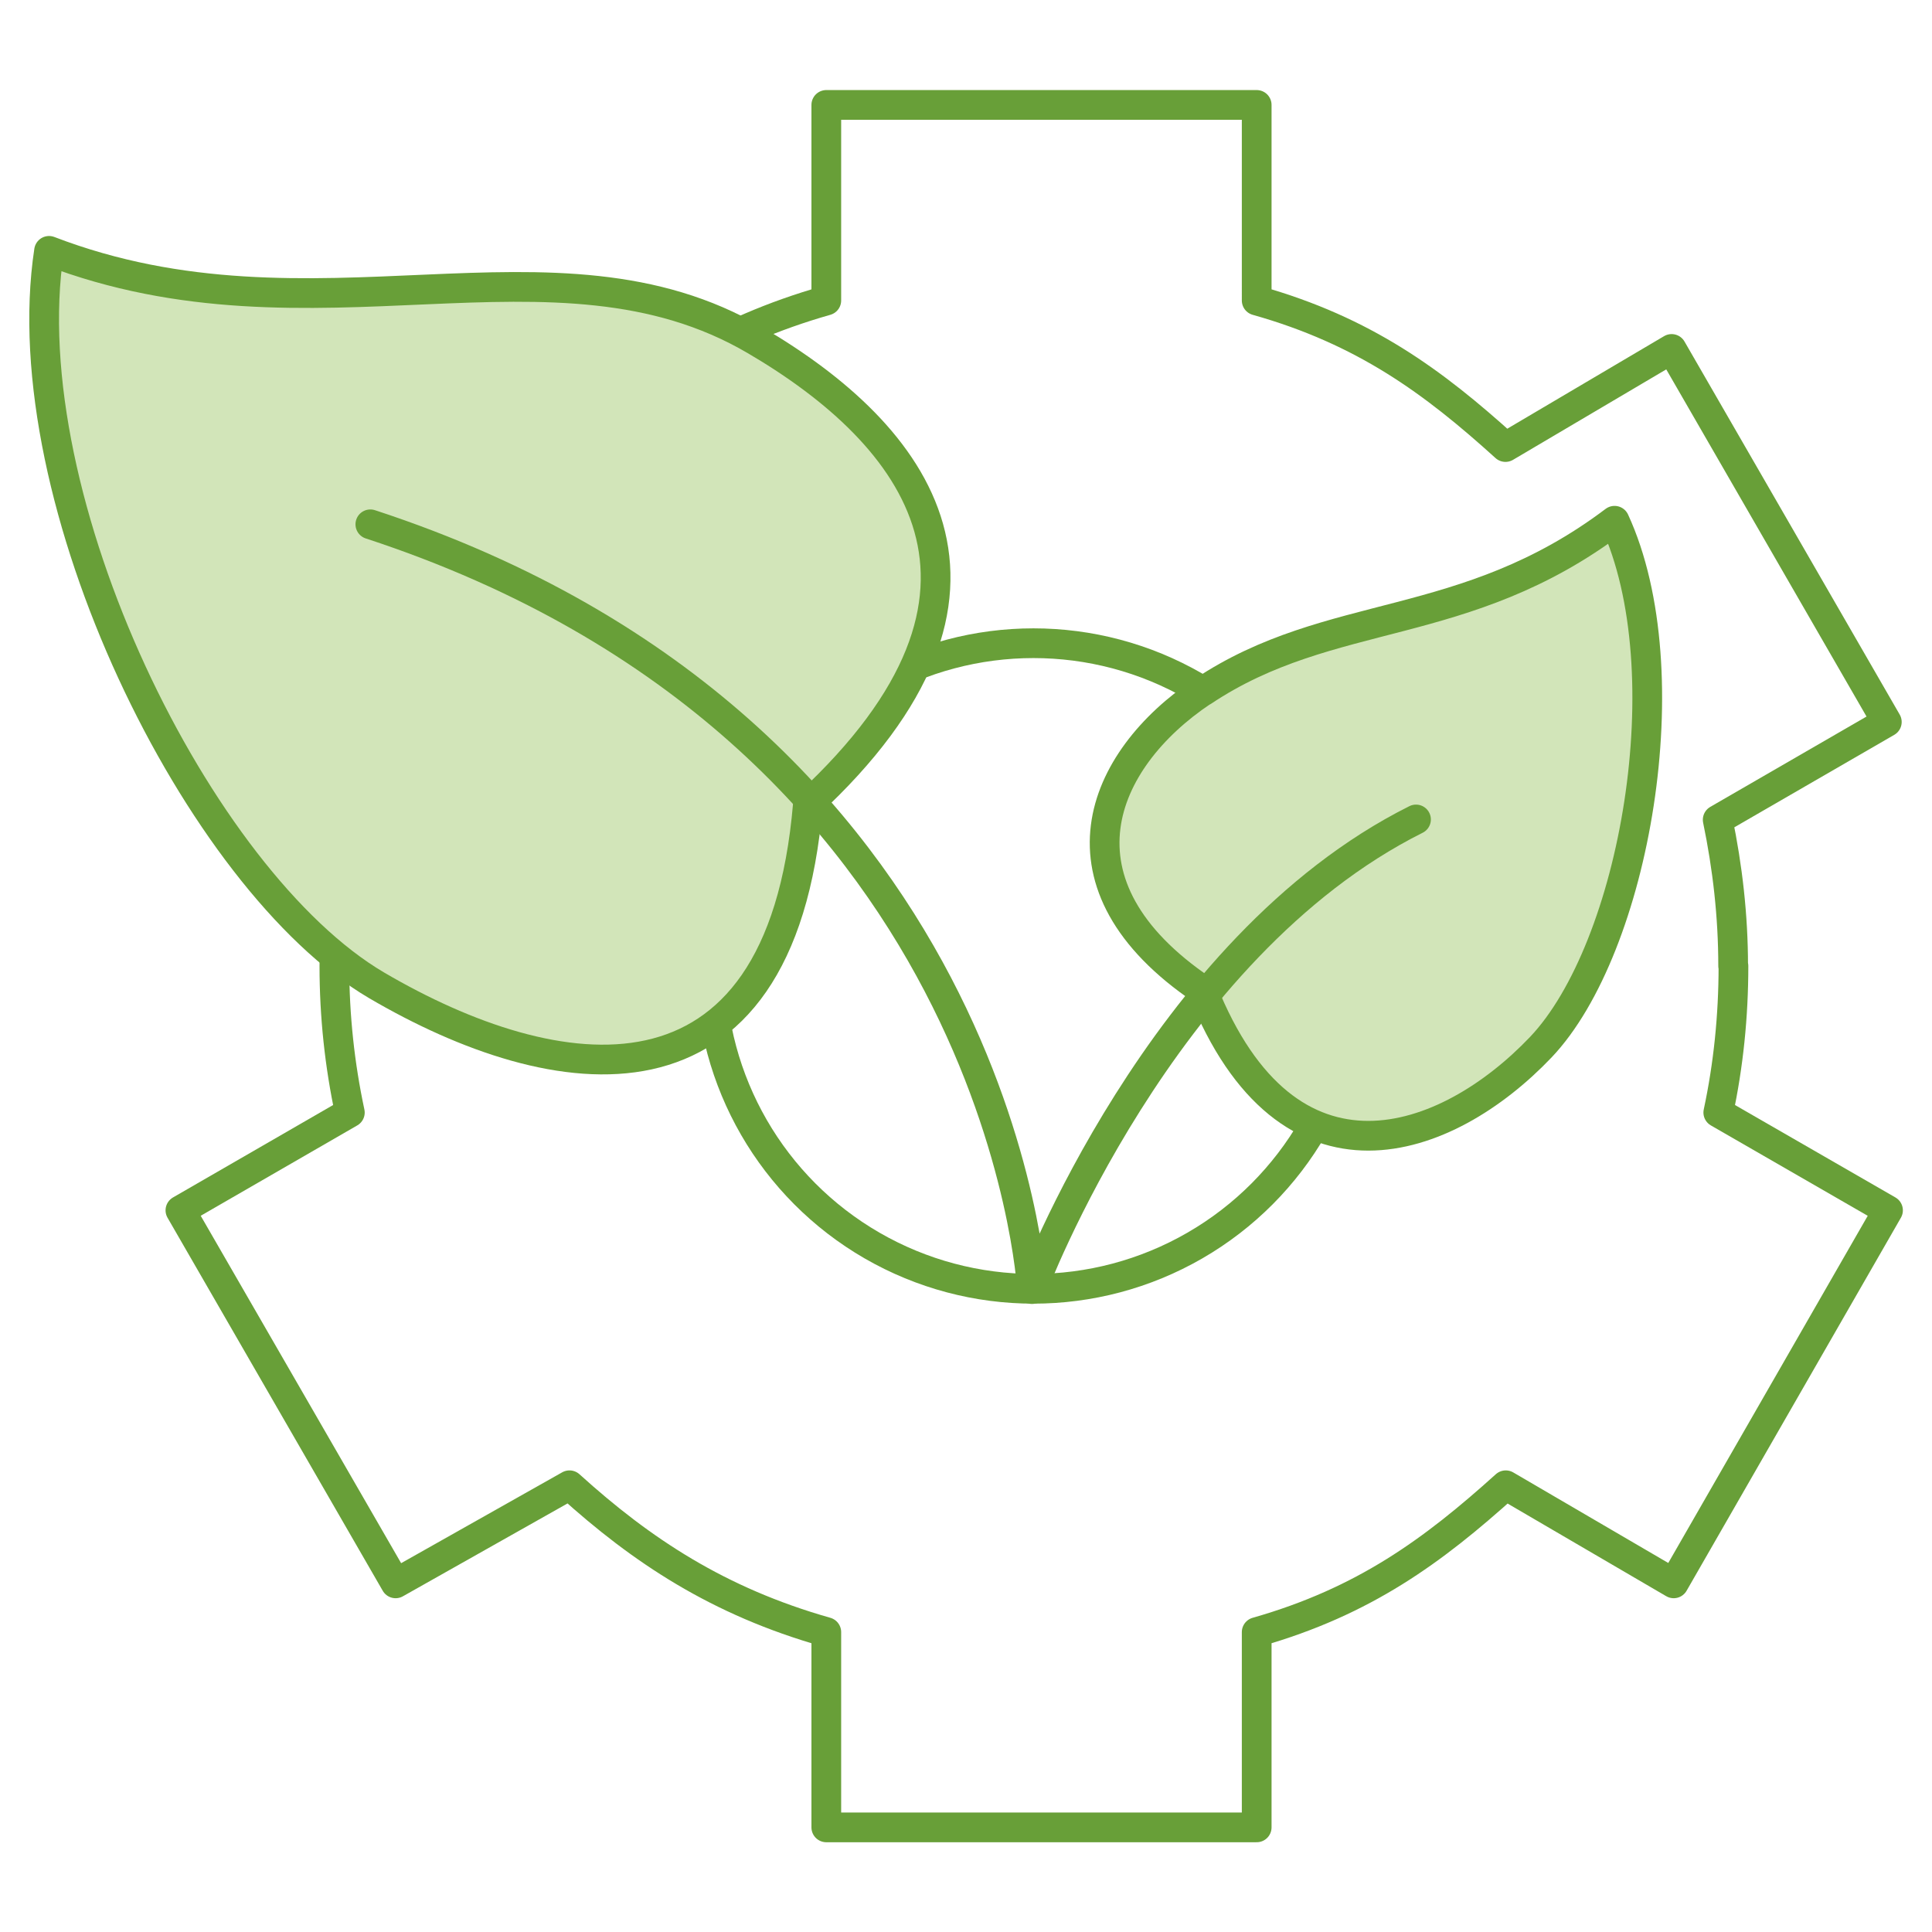 <?xml version="1.0" encoding="UTF-8"?>
<svg id="Capa_1" data-name="Capa 1" xmlns="http://www.w3.org/2000/svg" viewBox="0 0 65 65">
  <defs>
    <style>
      .cls-1 {
        fill: #d2e5b9;
      }

      .cls-1, .cls-2 {
        stroke: #689f38;
        stroke-linecap: round;
        stroke-linejoin: round;
      }

      .cls-2 {
        fill: none;
      }

      .cls-3 {
        fill: #fff;
      }
    </style>
  </defs>
  <rect class="cls-3" x="-.82" y="-1.1" width="66.64" height="67.2"/>
  <g>
    <circle class="cls-2" cx="34.77" cy="32.5" r="10.86"/>
    <path class="cls-2" d="M58.31,32.5c0-1.69-.19-3.33-.52-4.92l5.69-3.29-7.24-12.55-5.59,3.3c-2.43-2.2-4.75-3.91-8.37-4.93V3.53h-14.48v6.58c-3.62,1.03-6.2,2.74-8.64,4.93l-5.79-3.3-7.27,12.55,5.68,3.29c-.34,1.59-.53,3.23-.53,4.92s.18,3.34,.52,4.93l-5.7,3.29,7.24,12.55,5.85-3.3c2.43,2.2,5.01,3.91,8.64,4.94v6.57h14.48v-6.57c3.62-1.03,5.94-2.74,8.38-4.94l5.65,3.3,7.21-12.55-5.71-3.29c.34-1.59,.51-3.24,.51-4.93Z"/>
    <g>
      <path class="cls-1" d="M40.46,23.26c-3.46,2.31-5.24,6.51,0,10.05,2.87,7.18,8.21,5.25,11.38,1.92,3.16-3.33,4.82-12.63,2.48-17.71-5.05,3.81-9.55,2.87-13.85,5.74Z"/>
      <path class="cls-1" d="M25.41,11.45c5.43,3.18,9.54,8.43,1.77,15.62-.92,10.83-8.52,9.59-14.51,6.08C6.68,29.63,.38,16.81,1.65,8.44c8.93,3.43,16.98-.97,23.76,3.01Z"/>
      <path class="cls-2" d="M47.64,27.57c-8.62,4.31-12.92,15.8-12.92,15.8,0,0-1.04-18.78-22.26-25.73"/>
    </g>
  </g>
</svg>